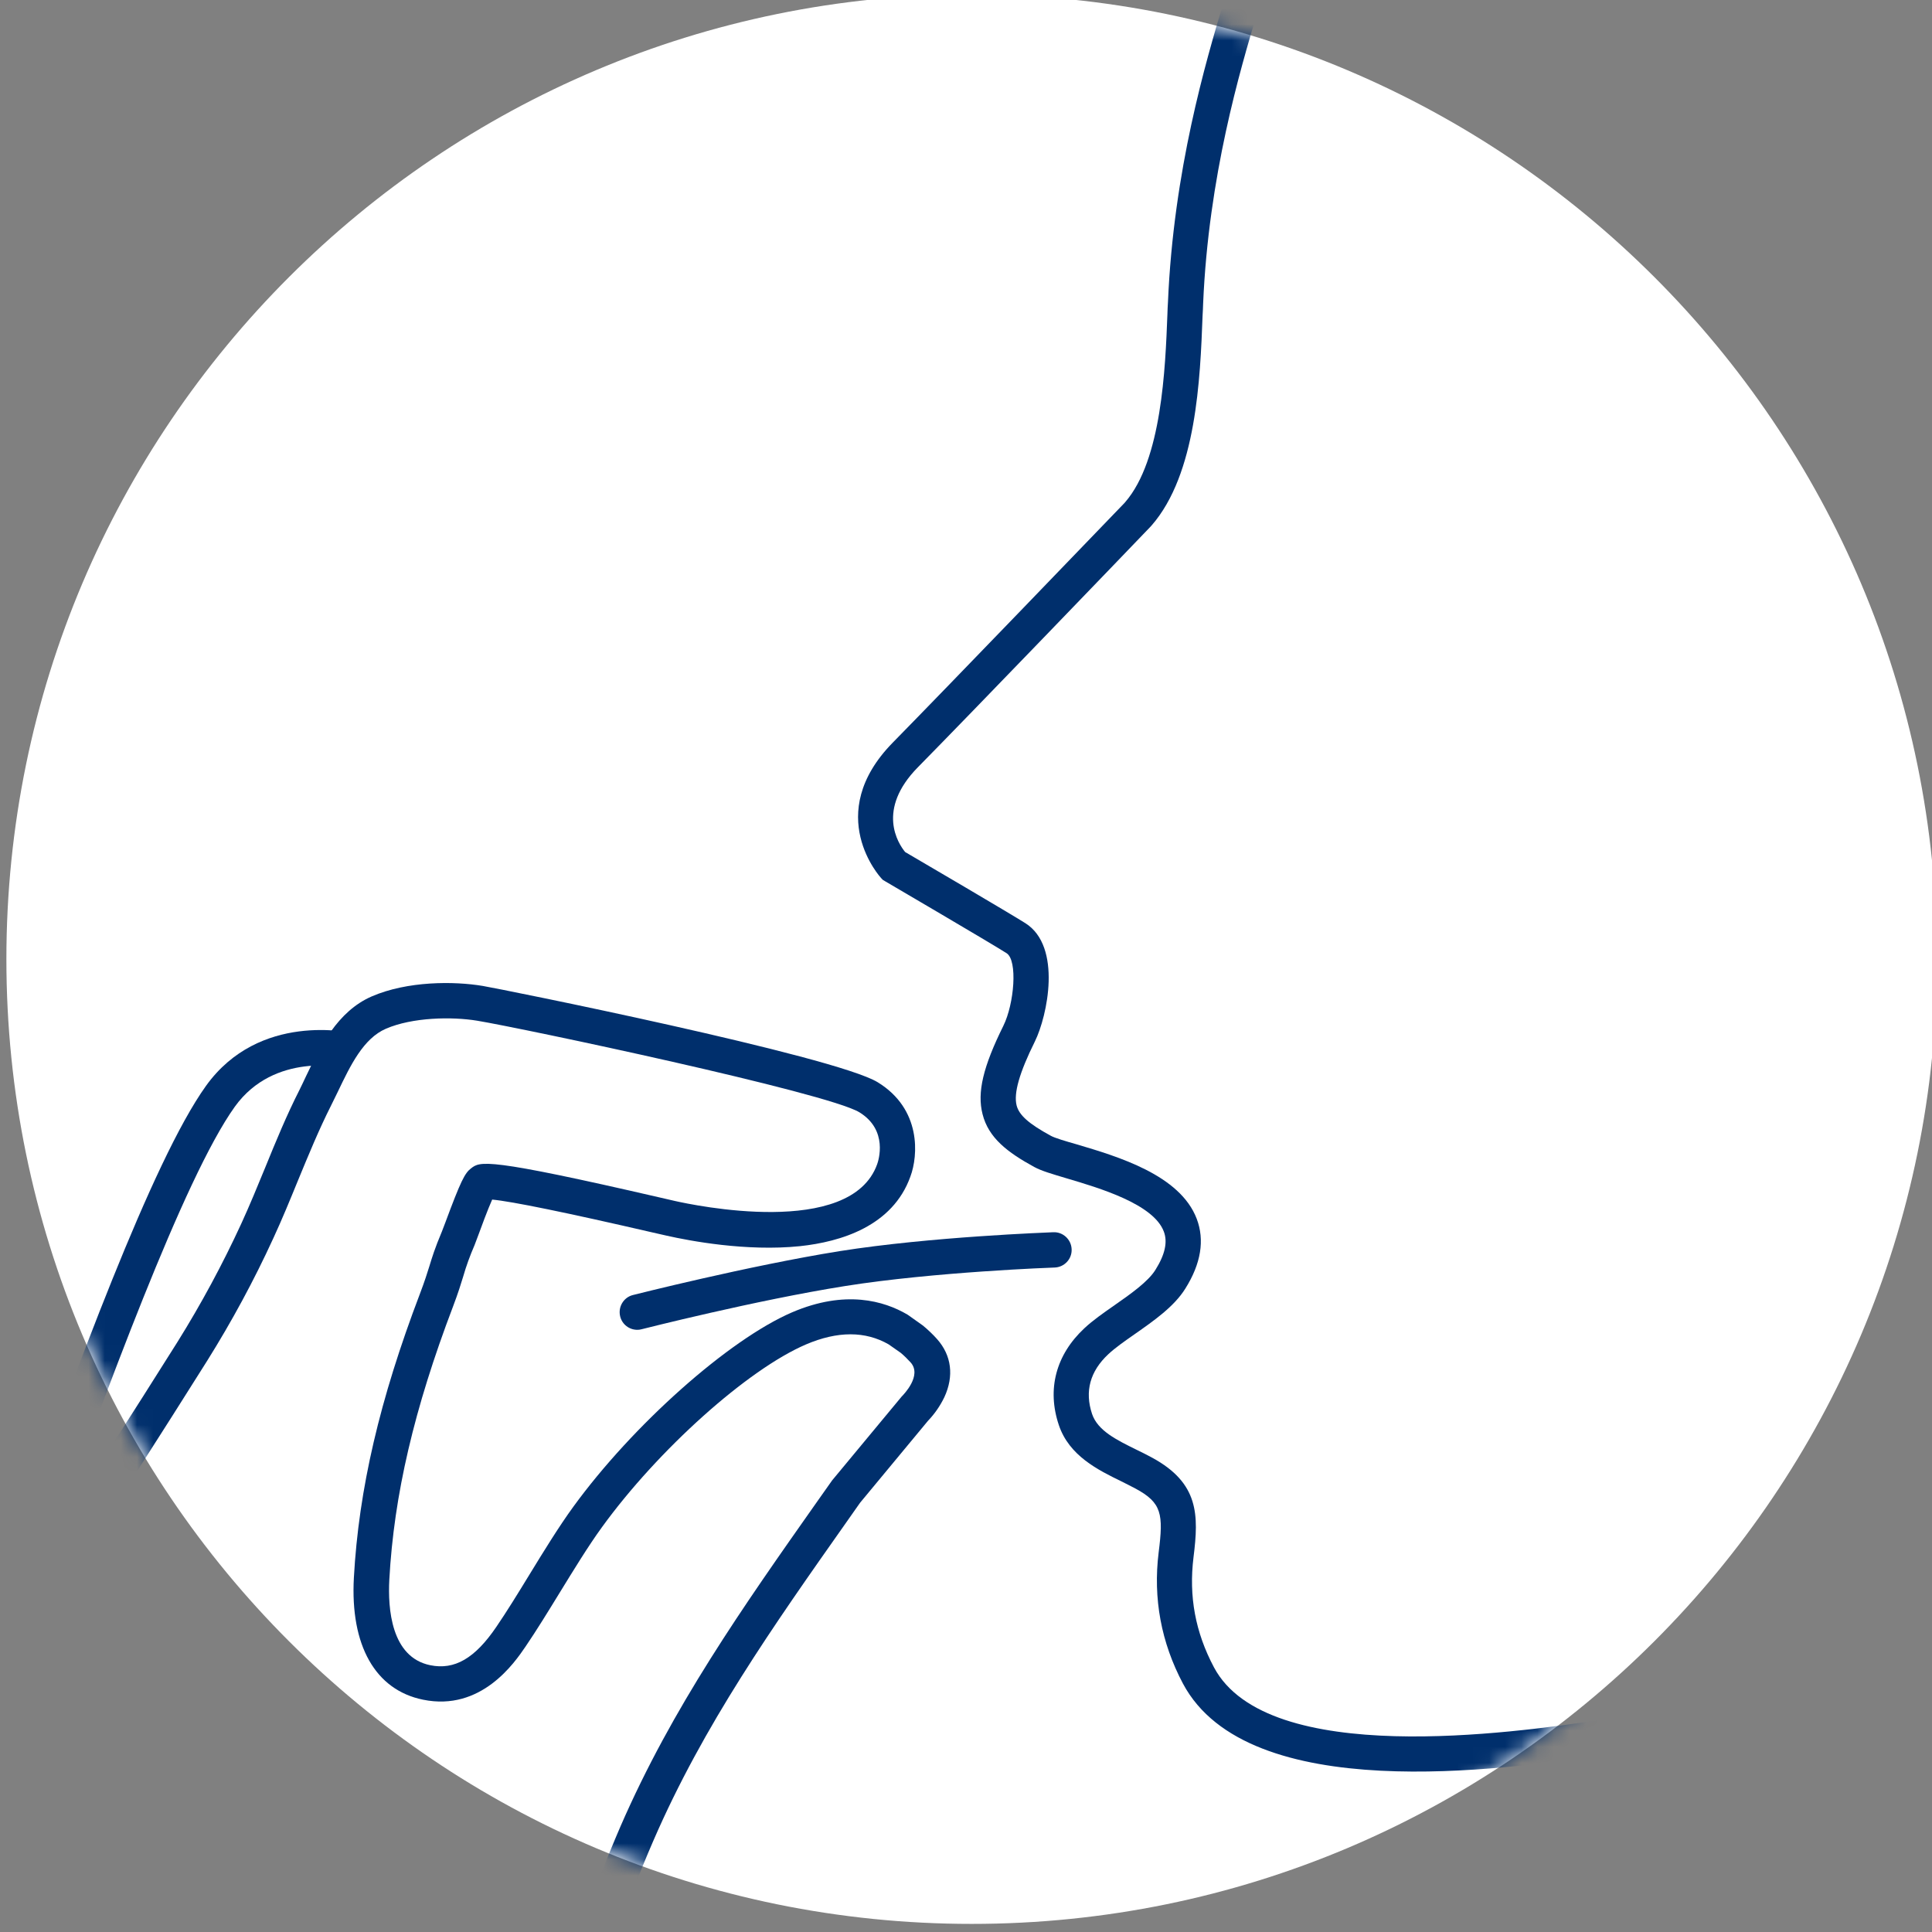 <svg width="120" height="120" viewBox="0 0 120 120" fill="none" xmlns="http://www.w3.org/2000/svg">
<rect x="0" y="0" width="120" height="120" fill="#808080" stroke="none"/>
<g id="Group 2">
<path id="Vector" fill-rule="evenodd" clip-rule="evenodd" d="M120.311 59.575C120.311 92.665 93.471 119.497 60.354 119.497C27.238 119.497 0.397 92.674 0.397 59.575C0.397 26.484 27.238 -0.348 60.354 -0.348C93.471 -0.348 120.311 26.484 120.311 59.575Z" fill="white"/>
<g id="Group 1">
<mask id="mask0_2060_3191" style="mask-type:alpha" maskUnits="userSpaceOnUse" x="0" y="-1" width="121" height="121">
<path id="Vector_2" fill-rule="evenodd" clip-rule="evenodd" d="M120.311 59.575C120.311 92.665 93.471 119.497 60.354 119.497C27.238 119.497 0.397 92.674 0.397 59.575C0.397 26.484 27.238 -0.348 60.354 -0.348C93.471 -0.348 120.311 26.484 120.311 59.575Z" fill="white"/>
</mask>
<g mask="url(#mask0_2060_3191)">
<g id="Group">
<path id="Vector_3" fill-rule="evenodd" clip-rule="evenodd" d="M105.091 145.812C105.091 145.726 104.884 136.877 104.193 127.838C103.796 122.555 103.312 118.238 102.768 115.027C101.931 110.123 101.154 109.044 100.93 108.828C100.619 108.863 100.092 108.94 99.453 109.027C93.462 109.89 77.534 112.195 73.476 104.572C72.121 102.017 71.612 99.28 71.966 96.422C72.268 94.04 72.164 93.341 70.532 92.46C70.239 92.305 69.945 92.158 69.652 92.011C68.202 91.303 66.406 90.422 65.767 88.515C65.016 86.287 65.586 84.146 67.356 82.497C67.882 82.005 68.53 81.556 69.22 81.073C70.196 80.391 71.309 79.614 71.767 78.871C72.363 77.922 72.535 77.136 72.285 76.489C71.638 74.779 68.271 73.787 66.259 73.191C65.335 72.915 64.679 72.725 64.239 72.483C62.581 71.576 61.399 70.679 61.028 69.202C60.682 67.847 61.062 66.258 62.322 63.712C62.996 62.348 63.22 59.654 62.521 59.205C61.537 58.575 55.028 54.768 54.958 54.725L54.829 54.647L54.725 54.535C54.725 54.535 51.065 50.589 55.459 46.117C58.8 42.716 68.029 33.125 69.842 31.243C69.859 31.217 69.885 31.2 69.894 31.182C72.156 28.566 72.38 22.903 72.51 19.519C72.518 19.26 72.527 19.009 72.544 18.776C72.889 10.566 74.909 3.789 75.997 0.146C76.187 -0.501 76.36 -1.054 76.481 -1.503C78.907 -10.369 84.958 -18.268 88.567 -22.982C89.767 -24.544 90.717 -25.779 91.217 -26.625L93.099 -25.494C92.521 -24.536 91.546 -23.258 90.302 -21.644C86.555 -16.757 80.901 -9.376 78.596 -0.924C78.44 -0.354 78.268 0.207 78.095 0.776C77.033 4.325 75.065 10.929 74.728 18.871C74.72 19.105 74.711 19.346 74.694 19.605C74.547 23.525 74.314 29.447 71.525 32.641L71.413 32.762C69.6 34.653 60.371 44.244 57.013 47.654C54.414 50.296 55.787 52.394 56.219 52.92C57.246 53.516 62.745 56.745 63.687 57.34C65.983 58.791 65.05 63.116 64.282 64.679C63.315 66.63 62.953 67.899 63.143 68.659C63.298 69.263 63.894 69.798 65.275 70.549C65.508 70.679 66.199 70.886 66.872 71.076C69.427 71.835 73.295 72.975 74.331 75.703C74.832 77.024 74.599 78.483 73.623 80.037C72.924 81.159 71.672 82.031 70.463 82.877C69.842 83.309 69.255 83.723 68.84 84.112C67.701 85.174 67.364 86.425 67.83 87.824C68.184 88.868 69.358 89.438 70.602 90.051C70.921 90.207 71.258 90.371 71.569 90.543C74.469 92.123 74.461 94.092 74.132 96.716C73.83 99.151 74.245 101.387 75.402 103.562C78.734 109.821 94.084 107.602 99.125 106.869C99.928 106.748 100.515 106.67 100.869 106.644C101.24 106.61 101.802 106.687 102.363 107.188C103.097 107.844 105.03 109.597 106.403 128.089C107.068 137.041 107.266 145.683 107.275 145.769L105.074 145.821L105.091 145.812Z" fill="#002F6C"/>
</g>
<g id="Group_2">
<path id="Vector_4" fill-rule="evenodd" clip-rule="evenodd" d="M-7.908 142.218L-7.925 142.261C-8.736 144.048 -5.611 148.347 0.164 151.662C2.953 153.26 5.828 154.33 8.262 154.667C10.325 154.952 11.862 154.667 12.38 153.89L12.751 153.337C13.312 152.474 13.865 151.602 14.409 150.721C14.849 150.022 14.884 149.962 14.97 149.867C16.938 147.622 19.062 145.49 21.117 143.426C23.102 141.432 25.157 139.369 27.039 137.228C31.166 132.549 33.592 126.169 35.94 119.988C36.812 117.7 37.632 115.542 38.538 113.444C41.75 106.054 46.127 99.838 50.772 93.242L51.687 91.947L56.012 86.733L56.055 86.69C56.098 86.638 57.298 85.438 56.556 84.618C56.366 84.411 56.167 84.212 55.951 84.031L55.2 83.504C53.75 82.667 52.023 82.667 50.064 83.504C46.438 85.058 40.869 90.048 37.382 94.865C36.535 96.031 35.629 97.516 34.748 98.949C34.049 100.088 33.324 101.271 32.642 102.272C31.96 103.274 29.888 106.313 26.271 105.57C23.31 104.966 21.747 102.203 21.98 97.99C22.282 92.508 23.586 86.914 26.081 80.362C26.392 79.542 26.53 79.093 26.668 78.652C26.84 78.091 26.996 77.565 27.453 76.477C27.479 76.408 27.574 76.166 27.661 75.933C28.619 73.352 28.869 72.868 29.249 72.575C29.828 72.126 30.147 71.875 41.059 74.396L41.923 74.595C43.036 74.845 52.835 76.934 54.484 72.307C54.561 72.091 55.183 70.192 53.379 69.087C51.367 67.861 32.366 63.847 29.638 63.398C28.066 63.139 25.615 63.182 23.966 63.898C22.567 64.503 21.764 66.177 20.987 67.801C20.84 68.094 20.702 68.388 20.564 68.664C19.805 70.166 19.148 71.772 18.51 73.317C18.026 74.5 17.525 75.726 16.973 76.917C15.773 79.533 14.4 82.071 12.872 84.514C11.456 86.767 10.006 89.047 8.599 91.248C7.701 92.638 6.812 94.037 5.923 95.435C2.228 101.245 -0.44 107.651 -1.959 114.376C-2.659 117.441 -2.987 120.652 -3.298 123.752C-3.712 127.775 -4.135 131.944 -5.361 135.959C-5.982 138.005 -6.82 140.06 -7.899 142.226L-7.908 142.218ZM9.687 156.963C9.143 156.963 8.573 156.92 7.96 156.834C5.258 156.462 2.098 155.306 -0.932 153.562C-3.936 151.835 -6.518 149.711 -8.193 147.579C-9.721 145.654 -10.403 143.824 -10.195 142.313L-10.351 142.218L-9.902 141.32C-8.857 139.231 -8.054 137.262 -7.459 135.311C-6.293 131.504 -5.879 127.447 -5.482 123.527C-5.154 120.359 -4.817 117.087 -4.1 113.893C-2.529 106.926 0.242 100.287 4.075 94.261C4.964 92.862 5.862 91.464 6.76 90.065C8.167 87.864 9.618 85.593 11.025 83.349C12.501 80.983 13.822 78.531 14.987 76.002C15.514 74.854 16.006 73.654 16.481 72.497C17.128 70.909 17.802 69.268 18.605 67.688C18.734 67.421 18.872 67.144 19.002 66.859C19.865 65.055 20.944 62.819 23.094 61.887C25.312 60.929 28.196 60.937 29.992 61.239C30.959 61.395 51.833 65.582 54.518 67.222C57.238 68.888 57.031 71.78 56.547 73.075C55.442 76.166 52.213 77.133 49.692 77.401C46.351 77.746 42.803 77.064 41.422 76.753L40.55 76.555C35.128 75.303 31.787 74.621 30.57 74.508C30.294 75.121 29.871 76.27 29.715 76.701C29.638 76.917 29.56 77.124 29.474 77.34C29.197 77.979 28.956 78.635 28.766 79.3C28.628 79.749 28.472 80.267 28.136 81.156C25.727 87.484 24.466 92.871 24.181 98.12C24.087 99.89 24.285 102.929 26.72 103.429C28.23 103.74 29.5 103.006 30.829 101.047C31.477 100.097 32.158 98.992 32.875 97.818C33.773 96.35 34.705 94.831 35.603 93.596C39.298 88.511 45.264 83.202 49.2 81.51C52.507 80.094 54.915 80.802 56.357 81.648L56.435 81.7L57.333 82.339C57.643 82.598 57.937 82.874 58.205 83.176C59.102 84.186 59.266 85.464 58.654 86.785C58.395 87.32 58.058 87.812 57.643 88.244L53.422 93.337L52.584 94.529C48.009 101.021 43.692 107.15 40.576 114.342C39.687 116.388 38.875 118.529 38.012 120.79C35.594 127.153 33.099 133.731 28.705 138.704C26.78 140.888 24.7 142.978 22.697 144.998C20.677 147.026 18.596 149.116 16.688 151.291C16.619 151.395 16.464 151.654 16.299 151.904C15.816 152.681 15.005 153.976 14.236 155.133L13.701 155.936L13.563 155.867C12.674 156.601 11.361 156.98 9.712 156.98L9.687 156.963Z" fill="#002F6C"/>
</g>
<g id="Group_3">
<path id="Vector_5" fill-rule="evenodd" clip-rule="evenodd" d="M39.583 82.597C39.082 82.597 38.642 82.26 38.521 81.768C38.374 81.181 38.728 80.585 39.307 80.438C39.376 80.421 46.498 78.617 52.153 77.71C57.816 76.812 65.111 76.553 65.422 76.536C66.026 76.51 66.535 76.985 66.561 77.589C66.561 77.589 66.561 77.589 66.561 77.598C66.587 78.202 66.104 78.712 65.499 78.729C65.422 78.729 58.032 78.997 52.498 79.877C46.947 80.758 39.919 82.545 39.85 82.562C39.764 82.588 39.669 82.597 39.583 82.597Z" fill="#002F6C"/>
</g>
<g id="Group_4">
<path id="Vector_6" fill-rule="evenodd" clip-rule="evenodd" d="M-5.102 116.447L-7.269 116.076C-7.243 115.912 -6.57 112.096 -4.256 108.79C-3.487 107.685 -1.407 101.97 0.795 95.909C4.645 85.316 9.436 72.134 12.794 67.446C16.11 62.827 21.782 64.131 22.023 64.191L21.514 66.332L21.773 65.262L21.523 66.332C21.341 66.289 17.042 65.331 14.59 68.732C11.405 73.17 6.475 86.749 2.866 96.66C0.069 104.352 -1.554 108.773 -2.452 110.05C-4.48 112.942 -5.093 116.413 -5.102 116.447Z" fill="#002F6C"/>
</g>
</g>
</g>
</g>
</svg>

